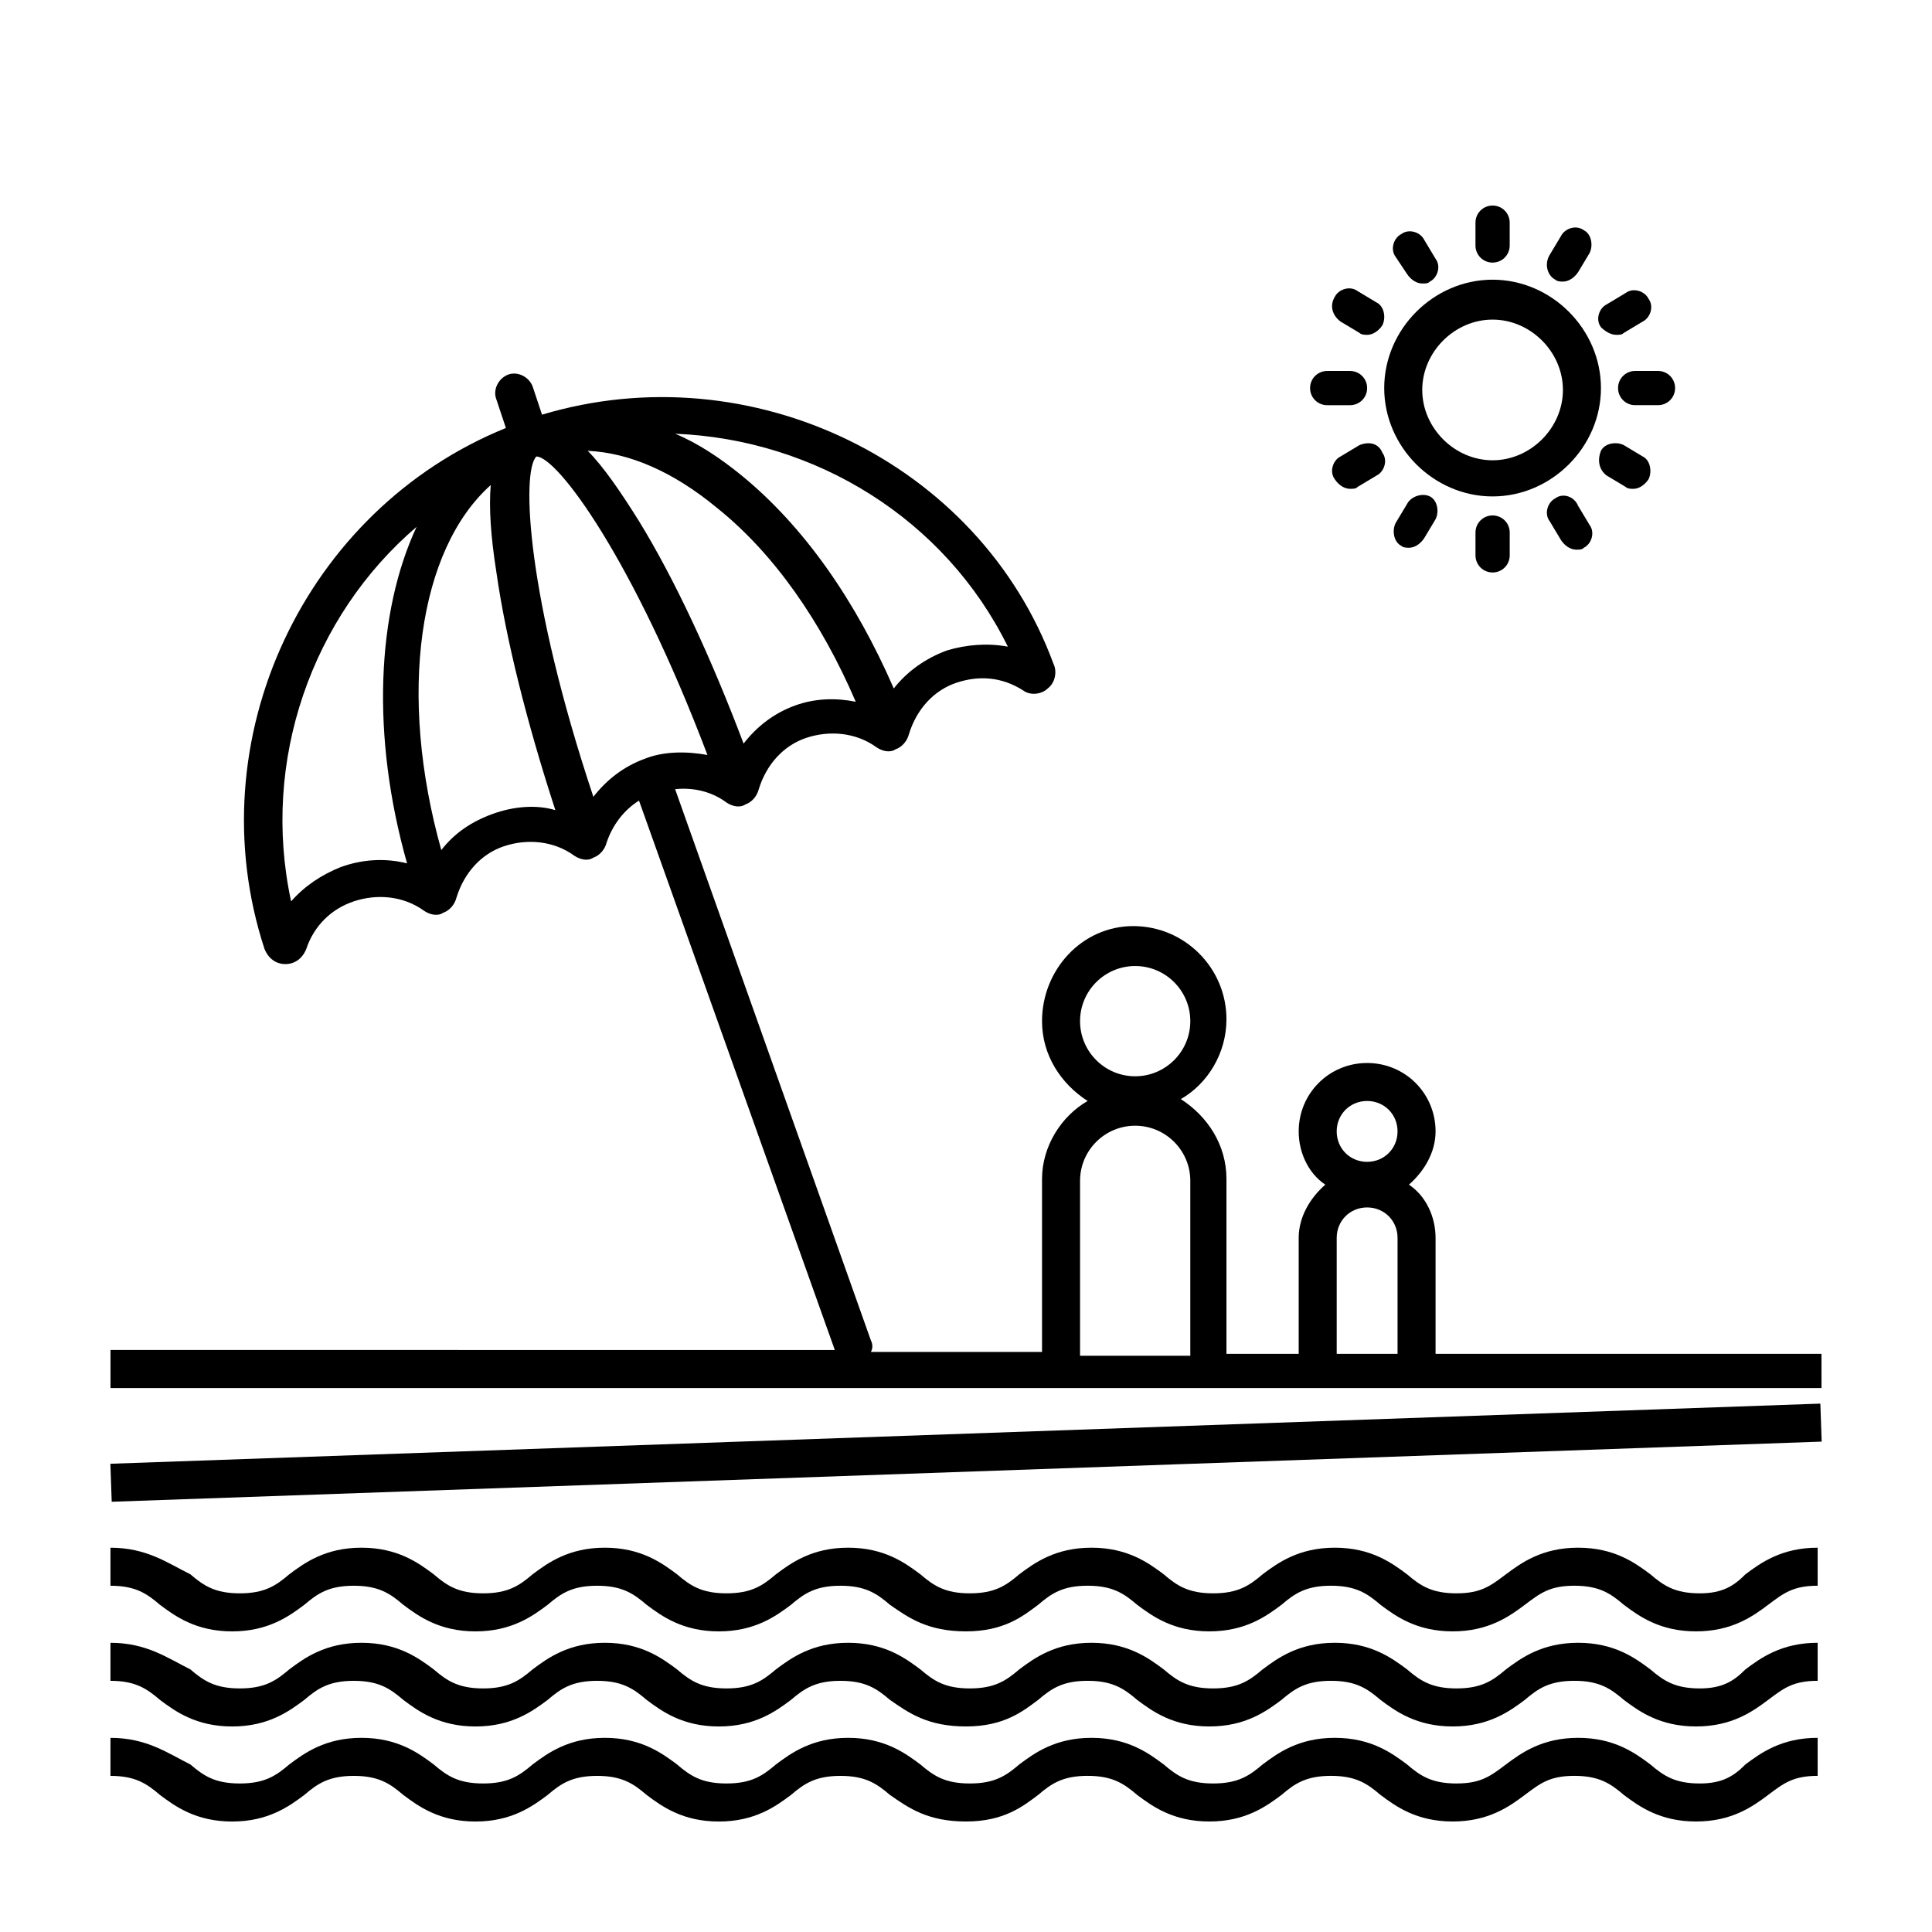 <?xml version="1.0" encoding="UTF-8"?>
<!-- The Best Svg Icon site in the world: iconSvg.co, Visit us! https://iconsvg.co -->
<svg fill="#000000" width="800px" height="800px" version="1.1" viewBox="144 144 512 512" xmlns="http://www.w3.org/2000/svg">
 <g>
  <path d="m594.47 591.45c-6.551 0-9.574-2.016-13.098-5.039-4.031-3.023-9.574-7.055-19.145-7.055-9.574 0-15.113 4.031-19.145 7.055-3.527 3.023-6.551 5.039-13.098 5.039-6.551 0-9.574-2.016-13.098-5.039-4.031-3.023-9.574-7.055-19.145-7.055-9.574 0-15.113 4.031-19.145 7.055-3.527 3.023-6.551 5.039-13.098 5.039-6.551 0-9.574-2.016-13.098-5.039-4.031-3.023-9.574-7.055-19.145-7.055-9.574 0-15.113 4.031-19.145 7.055-3.527 3.023-6.551 5.039-13.098 5.039-6.551 0-9.574-2.016-13.098-5.039-4.031-3.023-9.574-7.055-19.145-7.055-9.574 0-15.113 4.031-19.145 7.055-3.527 3.023-6.551 5.039-13.098 5.039-6.551 0-9.574-2.016-13.098-5.039-4.031-3.023-9.574-7.055-19.145-7.055-9.574 0-15.113 4.031-19.145 7.055-3.527 3.023-6.551 5.039-13.098 5.039-6.551 0-9.574-2.016-13.098-5.039-4.031-3.023-9.574-7.055-19.145-7.055-9.574 0-15.113 4.031-19.145 7.055-3.527 3.023-6.551 5.039-13.098 5.039-6.551 0-9.574-2.016-13.098-5.039-6.066-3.019-11.609-7.051-21.18-7.051v10.078c6.551 0 9.574 2.016 13.098 5.039 4.031 3.023 9.574 7.055 19.145 7.055 9.574 0 15.113-4.031 19.145-7.055 3.527-3.023 6.551-5.039 13.098-5.039 6.551 0 9.574 2.016 13.098 5.039 4.031 3.023 9.574 7.055 19.145 7.055 9.574 0 15.113-4.031 19.145-7.055 3.527-3.023 6.551-5.039 13.098-5.039 6.551 0 9.574 2.016 13.098 5.039 4.031 3.023 9.574 7.055 19.145 7.055 9.574 0 15.113-4.031 19.145-7.055 3.527-3.023 6.551-5.039 13.098-5.039 6.551 0 9.574 2.016 13.098 5.039 5.047 3.523 10.086 7.051 20.164 7.051s15.113-4.031 19.145-7.055c3.527-3.023 6.551-5.039 13.098-5.039 6.551 0 9.574 2.016 13.098 5.039 4.031 3.023 9.574 7.055 19.145 7.055 9.574 0 15.113-4.031 19.145-7.055 3.527-3.023 6.551-5.039 13.098-5.039 6.551 0 9.574 2.016 13.098 5.039 4.031 3.023 9.574 7.055 19.145 7.055 9.574 0 15.113-4.031 19.145-7.055 3.527-3.023 6.551-5.039 13.098-5.039 6.551 0 9.574 2.016 13.098 5.039 4.031 3.023 9.574 7.055 19.145 7.055 9.574 0 15.113-4.031 19.145-7.055s6.551-5.039 13.098-5.039v-10.078c-9.574 0-15.113 4.031-19.145 7.055-3.012 3.023-6.035 5.039-12.082 5.039z"/>
  <path d="m594.47 616.64c-6.551 0-9.574-2.016-13.098-5.039-4.031-3.023-9.574-7.055-19.145-7.055-9.574 0-15.113 4.031-19.145 7.055-4.031 3.023-6.551 5.039-13.098 5.039-6.551 0-9.574-2.016-13.098-5.039-4.031-3.023-9.574-7.055-19.145-7.055-9.574 0-15.113 4.031-19.145 7.055-3.527 3.023-6.551 5.039-13.098 5.039-6.551 0-9.574-2.016-13.098-5.039-4.031-3.023-9.574-7.055-19.145-7.055-9.574 0-15.113 4.031-19.145 7.055-3.527 3.023-6.551 5.039-13.098 5.039-6.551 0-9.574-2.016-13.098-5.039-4.031-3.023-9.574-7.055-19.145-7.055-9.574 0-15.113 4.031-19.145 7.055-3.527 3.023-6.551 5.039-13.098 5.039-6.551 0-9.574-2.016-13.098-5.039-4.031-3.023-9.574-7.055-19.145-7.055-9.574 0-15.113 4.031-19.145 7.055-3.527 3.023-6.551 5.039-13.098 5.039-6.551 0-9.574-2.016-13.098-5.039-4.031-3.023-9.574-7.055-19.145-7.055-9.574 0-15.113 4.031-19.145 7.055-3.527 3.023-6.551 5.039-13.098 5.039-6.551 0-9.574-2.016-13.098-5.039-6.066-3.023-11.609-7.051-21.18-7.051v10.078c6.551 0 9.574 2.016 13.098 5.039 4.031 3.023 9.574 7.055 19.145 7.055 9.574 0 15.113-4.031 19.145-7.055 3.527-3.023 6.551-5.039 13.098-5.039 6.551 0 9.574 2.016 13.098 5.039 4.031 3.023 9.574 7.055 19.145 7.055 9.574 0 15.113-4.031 19.145-7.055 3.527-3.023 6.551-5.039 13.098-5.039 6.551 0 9.574 2.016 13.098 5.039 4.031 3.023 9.574 7.055 19.145 7.055 9.574 0 15.113-4.031 19.145-7.055 3.527-3.023 6.551-5.039 13.098-5.039 6.551 0 9.574 2.016 13.098 5.039 5.047 3.523 10.086 7.047 20.164 7.047s15.113-4.031 19.145-7.055c3.527-3.023 6.551-5.039 13.098-5.039 6.551 0 9.574 2.016 13.098 5.039 4.031 3.023 9.574 7.055 19.145 7.055 9.574 0 15.113-4.031 19.145-7.055 3.527-3.023 6.551-5.039 13.098-5.039 6.551 0 9.574 2.016 13.098 5.039 4.031 3.023 9.574 7.055 19.145 7.055 9.574 0 15.113-4.031 19.145-7.055s6.551-5.039 13.098-5.039c6.551 0 9.574 2.016 13.098 5.039 4.031 3.023 9.574 7.055 19.145 7.055 9.574 0 15.113-4.031 19.145-7.055s6.551-5.039 13.098-5.039v-10.078c-9.574 0-15.113 4.031-19.145 7.055-3.012 3.027-6.035 5.043-12.082 5.043z"/>
  <path d="m594.47 566.25c-6.551 0-9.574-2.016-13.098-5.039-4.031-3.023-9.574-7.055-19.145-7.055-9.574 0-15.113 4.031-19.145 7.055-4.031 3.023-6.551 5.039-13.098 5.039-6.551 0-9.574-2.016-13.098-5.039-4.031-3.023-9.574-7.055-19.145-7.055-9.574 0-15.113 4.031-19.145 7.055-3.527 3.023-6.551 5.039-13.098 5.039-6.551 0-9.574-2.016-13.098-5.039-4.031-3.023-9.574-7.055-19.145-7.055-9.574 0-15.113 4.031-19.145 7.055-3.527 3.023-6.551 5.039-13.098 5.039-6.551 0-9.574-2.016-13.098-5.039-4.031-3.023-9.574-7.055-19.145-7.055-9.574 0-15.113 4.031-19.145 7.055-3.527 3.023-6.551 5.039-13.098 5.039-6.551 0-9.574-2.016-13.098-5.039-4.031-3.023-9.574-7.055-19.145-7.055-9.574 0-15.113 4.031-19.145 7.055-3.527 3.023-6.551 5.039-13.098 5.039-6.551 0-9.574-2.016-13.098-5.039-4.031-3.023-9.574-7.055-19.145-7.055-9.574 0-15.113 4.031-19.145 7.055-3.527 3.023-6.551 5.039-13.098 5.039-6.551 0-9.574-2.016-13.098-5.039-6.066-3.019-11.609-7.051-21.18-7.051v10.078c6.551 0 9.574 2.016 13.098 5.039 4.031 3.023 9.574 7.055 19.145 7.055 9.574 0 15.113-4.031 19.145-7.055 3.527-3.023 6.551-5.039 13.098-5.039 6.551 0 9.574 2.016 13.098 5.039 4.031 3.023 9.574 7.055 19.145 7.055 9.574 0 15.113-4.031 19.145-7.055 3.527-3.023 6.551-5.039 13.098-5.039 6.551 0 9.574 2.016 13.098 5.039 4.031 3.023 9.574 7.055 19.145 7.055 9.574 0 15.113-4.031 19.145-7.055 3.527-3.023 6.551-5.039 13.098-5.039 6.551 0 9.574 2.016 13.098 5.039 5.047 3.523 10.086 7.051 20.164 7.051s15.113-4.031 19.145-7.055c3.527-3.023 6.551-5.039 13.098-5.039 6.551 0 9.574 2.016 13.098 5.039 4.031 3.023 9.574 7.055 19.145 7.055 9.574 0 15.113-4.031 19.145-7.055 3.527-3.023 6.551-5.039 13.098-5.039 6.551 0 9.574 2.016 13.098 5.039 4.031 3.023 9.574 7.055 19.145 7.055 9.574 0 15.113-4.031 19.145-7.055 4.031-3.023 6.551-5.039 13.098-5.039 6.551 0 9.574 2.016 13.098 5.039 4.031 3.023 9.574 7.055 19.145 7.055 9.574 0 15.113-4.031 19.145-7.055 4.031-3.023 6.551-5.039 13.098-5.039v-10.078c-9.574 0-15.113 4.031-19.145 7.055-3.012 3.027-6.035 5.039-12.082 5.039z"/>
  <path d="m539.55 218.12c-15.617 0-28.719 13.098-28.719 28.719 0 15.617 13.098 28.719 28.719 28.719 15.617 0 28.719-13.098 28.719-28.719-0.004-15.621-13.102-28.719-28.719-28.719zm0 47.859c-10.078 0-18.641-8.566-18.641-18.641 0-10.078 8.566-18.641 18.641-18.641 10.078 0 18.641 8.566 18.641 18.641 0 10.078-8.566 18.641-18.641 18.641z"/>
  <path d="m539.55 213.59c2.519 0 4.535-2.016 4.535-4.535v-6.047c0-2.519-2.016-4.535-4.535-4.535-2.519 0-4.535 2.016-4.535 4.535v6.047c0 2.519 2.016 4.535 4.535 4.535z"/>
  <path d="m516.88 216.61c1.008 1.512 2.519 2.519 4.031 2.519 1.008 0 1.512 0 2.016-0.504 2.016-1.008 3.023-4.031 1.512-6.047l-3.023-5.039c-1.008-2.016-4.031-3.023-6.047-1.512-2.016 1.008-3.023 4.031-1.512 6.047z"/>
  <path d="m499.25 229.21 5.039 3.023c0.504 0.504 1.512 0.504 2.016 0.504 1.512 0 3.023-1.008 4.031-2.519 1.008-2.016 0.504-5.039-1.512-6.047l-5.039-3.023c-2.016-1.512-5.039-0.504-6.047 1.512-1.512 2.519-0.504 5.039 1.512 6.551z"/>
  <path d="m495.72 251.38h6.047c2.519 0 4.535-2.016 4.535-4.535 0-2.519-2.016-4.535-4.535-4.535h-6.047c-2.519 0-4.535 2.016-4.535 4.535 0 2.519 2.016 4.535 4.535 4.535z"/>
  <path d="m504.29 261.95-5.039 3.023c-2.016 1.008-3.023 4.031-1.512 6.047 1.008 1.512 2.519 2.519 4.031 2.519 1.008 0 1.512 0 2.016-0.504l5.039-3.023c2.016-1.008 3.023-4.031 1.512-6.047-1.008-2.519-3.527-3.023-6.047-2.016z"/>
  <path d="m516.88 277.57-3.023 5.039c-1.008 2.016-0.504 5.039 1.512 6.047 0.504 0.504 1.512 0.504 2.016 0.504 1.512 0 3.023-1.008 4.031-2.519l3.023-5.039c1.008-2.016 0.504-5.039-1.512-6.047-2.016-1.008-5.039 0-6.047 2.016z"/>
  <path d="m535.02 285.13v6.047c0 2.519 2.016 4.535 4.535 4.535 2.519 0 4.535-2.016 4.535-4.535v-6.047c0-2.519-2.016-4.535-4.535-4.535-2.519 0-4.535 2.016-4.535 4.535z"/>
  <path d="m556.18 276.06c-2.016 1.008-3.023 4.031-1.512 6.047l3.023 5.039c1.008 1.512 2.519 2.519 4.031 2.519 1.008 0 1.512 0 2.016-0.504 2.016-1.008 3.023-4.031 1.512-6.047l-3.023-5.039c-1.008-2.519-4.031-3.527-6.047-2.016z"/>
  <path d="m569.78 270.02 5.039 3.023c0.504 0.504 1.512 0.504 2.016 0.504 1.512 0 3.023-1.008 4.031-2.519 1.008-2.016 0.504-5.039-1.512-6.047l-5.039-3.023c-2.016-1.008-5.039-0.504-6.047 1.512-1.008 2.519-0.504 5.039 1.512 6.551z"/>
  <path d="m572.8 246.84c0 2.519 2.016 4.535 4.535 4.535h6.047c2.519 0 4.535-2.016 4.535-4.535 0-2.519-2.016-4.535-4.535-4.535h-6.047c-2.519 0-4.535 2.016-4.535 4.535z"/>
  <path d="m572.3 232.73c1.008 0 1.512 0 2.016-0.504l5.039-3.023c2.016-1.008 3.023-4.031 1.512-6.047-1.008-2.016-4.031-3.023-6.047-1.512l-5.039 3.023c-2.016 1.008-3.023 4.031-1.512 6.047 1.008 1.008 2.519 2.016 4.031 2.016z"/>
  <path d="m556.18 218.12c0.504 0.504 1.512 0.504 2.016 0.504 1.512 0 3.023-1.008 4.031-2.519l3.023-5.039c1.008-2.016 0.504-5.039-1.512-6.047-2.016-1.512-5.039-0.504-6.047 1.512l-3.023 5.039c-1.512 2.519-0.504 5.543 1.512 6.551z"/>
  <path d="m173.25 531.91 453.16-15.938 0.355 10.07-453.16 15.938z"/>
  <path d="m626.71 502.78h-102.27v-30.73c0-5.543-2.519-11.082-7.055-14.105 4.031-3.527 7.055-8.566 7.055-14.105 0-10.078-8.062-18.137-18.137-18.137-10.078 0-18.137 8.062-18.137 18.137 0 5.543 2.519 11.082 7.055 14.105-4.031 3.527-7.055 8.566-7.055 14.105v30.23 0.504h-19.145v-46.352c0-9.07-5.039-16.625-12.09-21.16 7.055-4.031 12.09-12.09 12.09-21.16 0-13.602-11.082-24.688-24.688-24.688-13.605-0.004-24.184 11.586-24.184 25.188 0 9.07 5.039 16.625 12.09 21.16-7.055 4.031-12.09 12.09-12.09 20.656v44.84 1.008h-45.344c0.504-1.008 0.504-2.016 0-3.023l-51.891-146.11c4.535-0.504 9.574 0.504 13.602 3.527 1.512 1.008 3.527 1.512 5.039 0.504 1.512-0.504 3.023-2.016 3.527-4.031 2.016-6.551 6.551-11.586 12.594-13.602 6.047-2.016 13.098-1.512 18.641 2.519 1.512 1.008 3.527 1.512 5.039 0.504 1.512-0.504 3.023-2.016 3.527-4.031 2.016-6.551 6.551-11.586 12.594-13.602 6.047-2.016 12.09-1.512 17.633 2.016 2.016 1.512 5.039 1.008 6.551-0.504 2.016-1.512 2.519-4.535 1.512-6.551-19.652-53.406-80.109-82.625-135.53-66l-2.519-7.559c-1.008-2.519-4.031-4.031-6.551-3.023s-4.031 4.031-3.023 6.551l2.519 7.559c-53.402 21.664-82.117 82.625-63.98 138.04 1.008 2.519 3.023 4.031 5.543 4.031s4.535-1.512 5.543-4.031c2.016-6.047 6.551-10.578 12.594-12.594 6.047-2.016 13.098-1.512 18.641 2.519 1.512 1.008 3.527 1.512 5.039 0.504 1.512-0.504 3.023-2.016 3.527-4.031 2.016-6.551 6.551-11.586 12.594-13.602 6.047-2.016 13.098-1.512 18.641 2.519 1.512 1.008 3.527 1.512 5.039 0.504 1.512-0.504 3.023-2.016 3.527-4.031 1.512-4.535 4.535-8.566 8.566-11.082l51.891 145.6-191.95-0.004v10.078h453.43zm-272.05-171.8c-5.543 2.016-10.078 5.543-13.602 10.078-8.566-22.672-18.137-43.328-27.711-58.945-5.039-8.062-9.574-14.609-13.602-18.641 11.082 0.504 22.672 5.543 34.258 15.113 15.113 12.09 27.711 30.23 36.777 51.387-5.039-1.008-10.578-1.008-16.121 1.008zm56.426-15.617c-5.543-1.008-11.082-0.504-16.121 1.008-5.543 2.016-10.578 5.543-14.105 10.078-10.078-23.176-23.68-42.824-40.305-56.426-5.543-4.535-11.586-8.566-17.633-11.082 37.281 1.504 71.539 22.664 88.164 56.422zm-176.84 58.441c-5.039 2.016-9.574 5.039-13.098 9.07-8.062-37.281 5.543-75.57 33.25-99.25-10.578 22.672-12.09 55.418-2.519 89.176-6.047-1.516-12.094-1.012-17.633 1.004zm40.305-14.105c-5.543 2.016-10.078 5.039-13.602 9.574-11.586-41.312-6.047-79.602 13.098-96.73-0.504 6.047 0 13.602 1.512 23.176 2.519 17.633 8.062 39.801 15.617 62.977-5.039-1.516-11.082-1.012-16.625 1.004zm26.699-4.535c-17.633-52.898-19.145-86.152-15.113-90.184 5.543 0 25.695 27.207 45.344 79.098-5.543-1.008-11.586-1.008-16.625 1.008-5.543 2.016-10.078 5.543-13.605 10.078zm205.05 80.609c4.535 0 8.062 3.527 8.062 8.062 0 4.535-3.527 8.062-8.062 8.062-4.535 0-8.062-3.527-8.062-8.062 0.004-4.535 3.531-8.062 8.062-8.062zm-8.059 66.504v-30.23c0-4.535 3.527-8.062 8.062-8.062 4.535 0 8.062 3.527 8.062 8.062v30.73h-16.121c-0.004 0.004-0.004-0.5-0.004-0.5zm-53.406-102.27c8.062 0 14.609 6.551 14.609 14.609 0 8.062-6.551 14.609-14.609 14.609-8.059 0-14.609-6.547-14.609-14.609s6.551-14.609 14.609-14.609zm-14.609 101.77v-44.84c0-8.062 6.551-14.609 14.609-14.609 8.062 0 14.609 6.551 14.609 14.609v46.352h-29.219v-1.512z"/>
 </g>
</svg>